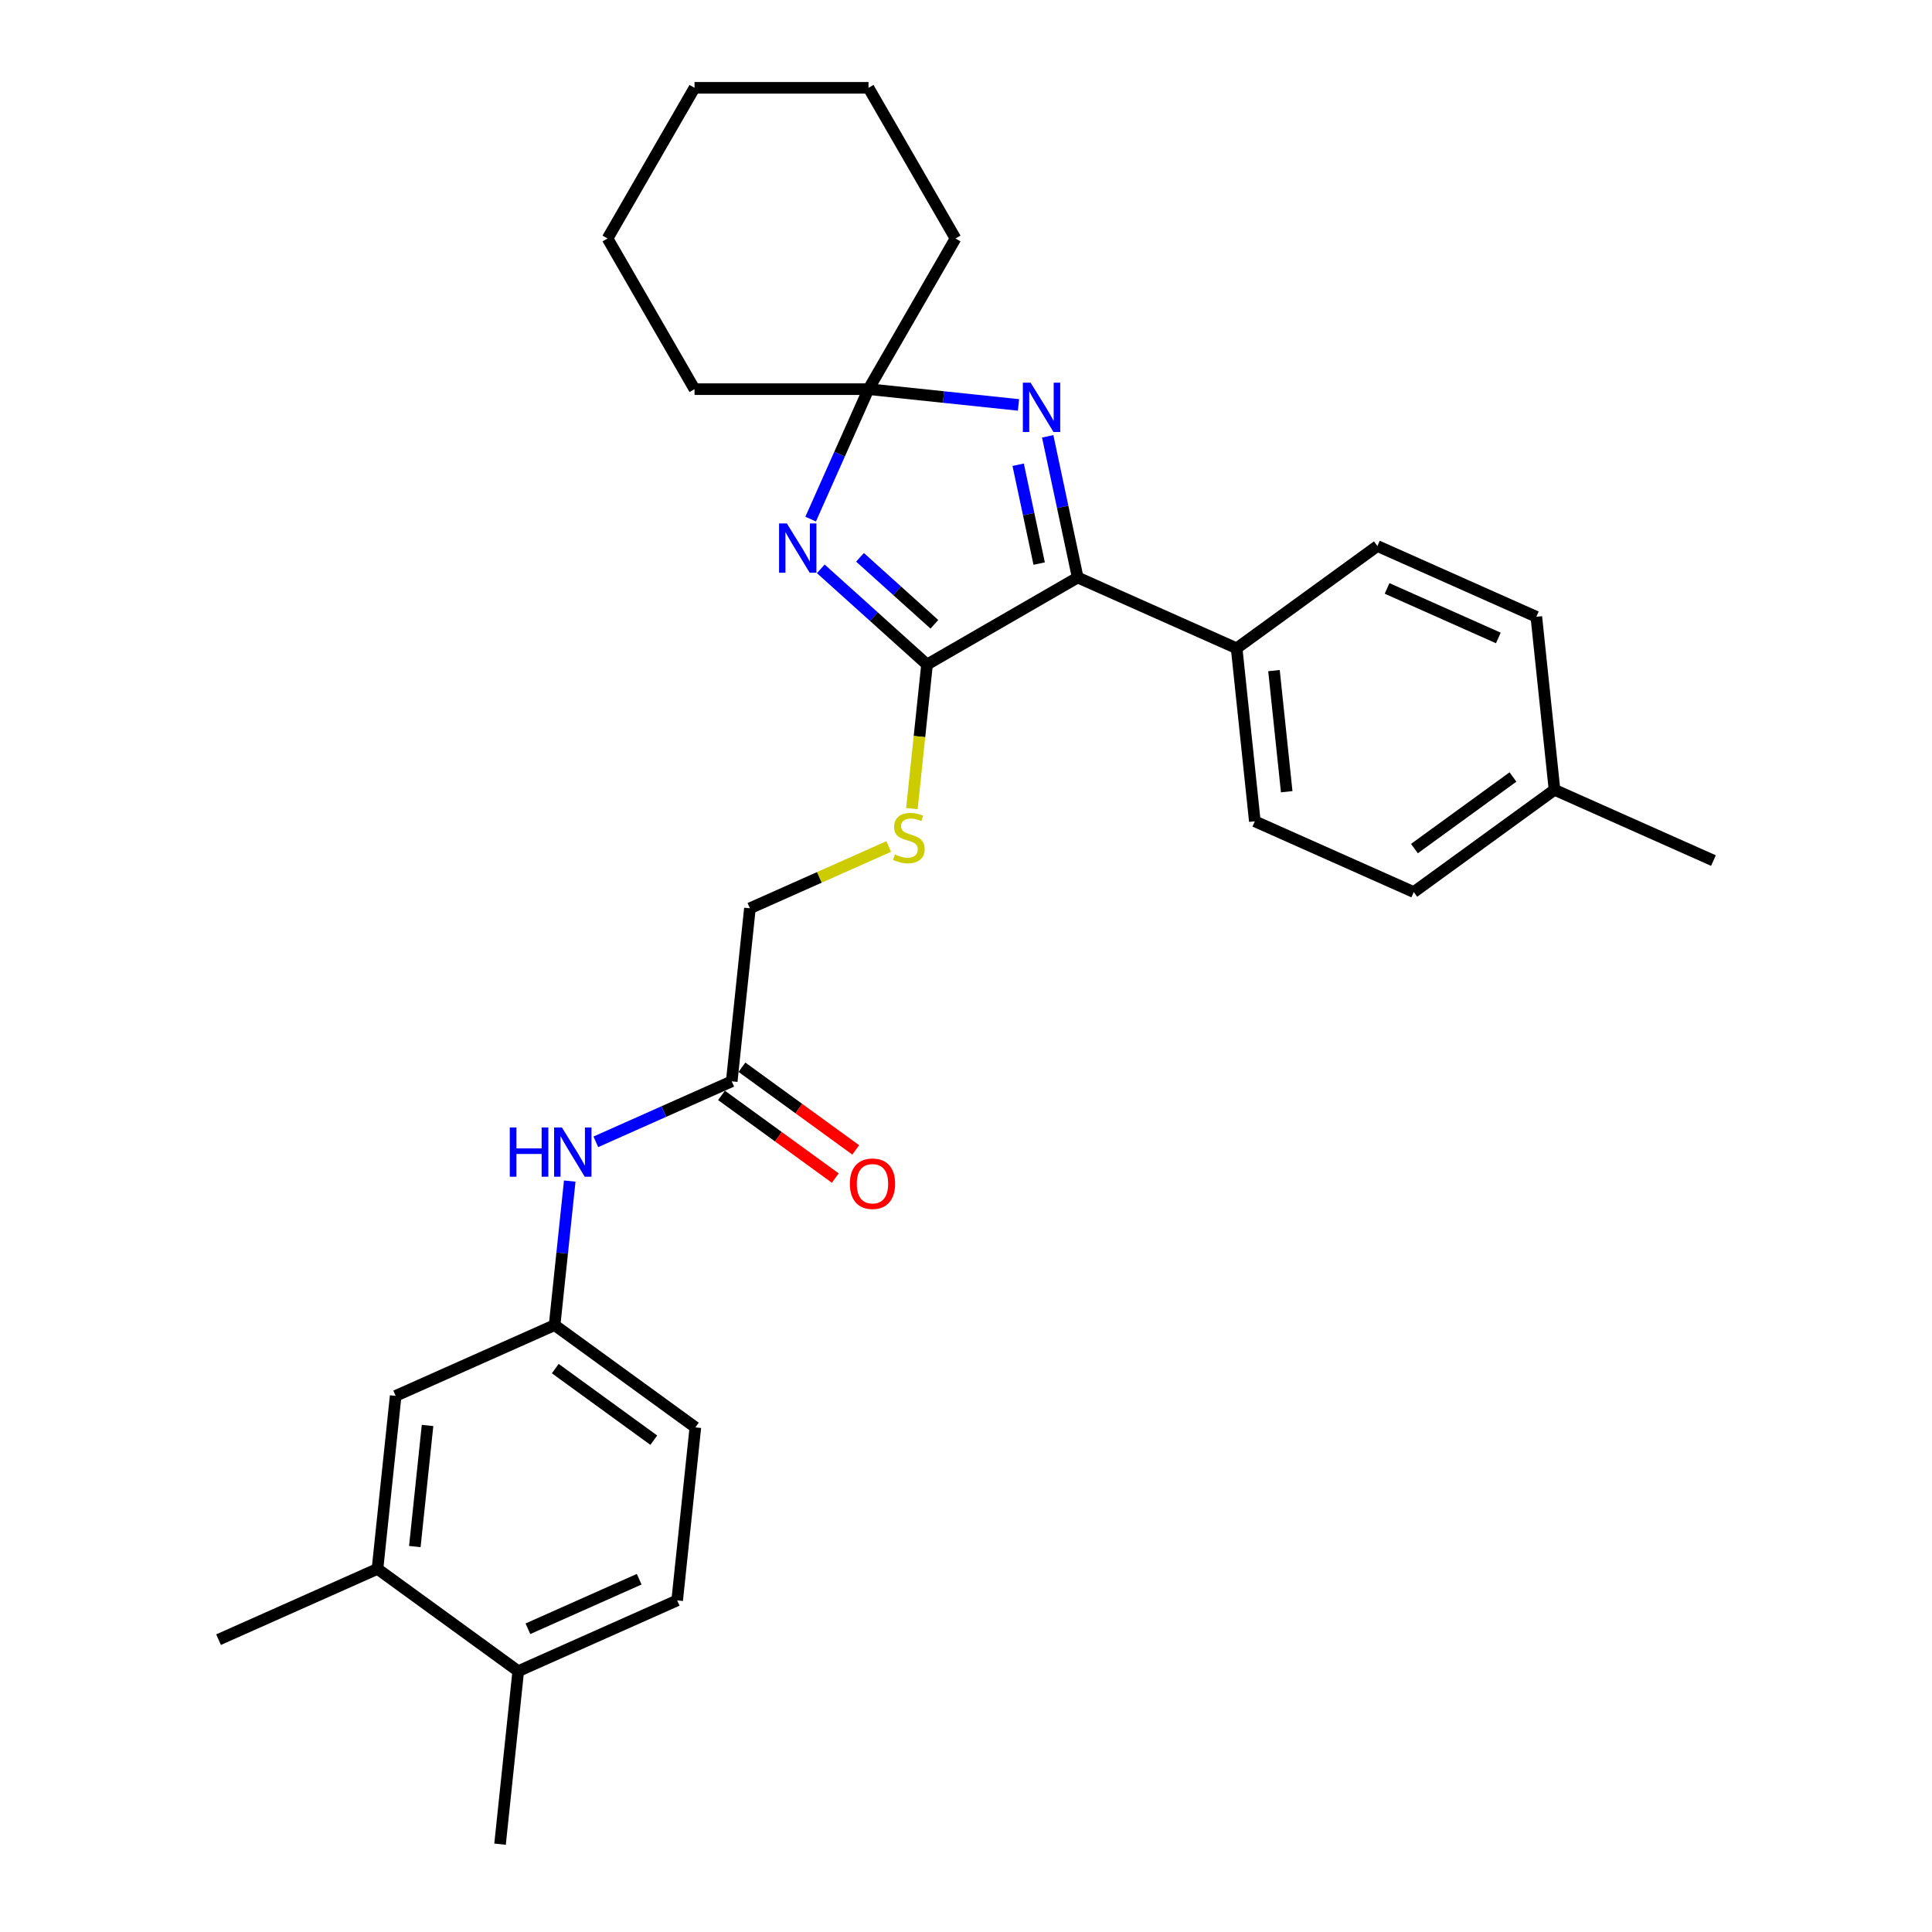 <?xml version='1.0' encoding='iso-8859-1'?>
<svg version='1.1' baseProfile='full'
              xmlns='http://www.w3.org/2000/svg'
                      xmlns:rdkit='http://www.rdkit.org/xml'
                      xmlns:xlink='http://www.w3.org/1999/xlink'
                  xml:space='preserve'
width='1000px' height='1000px' viewBox='0 0 1000 1000'>
<!-- END OF HEADER -->
<rect style='opacity:1.0;fill:#FFFFFF;stroke:none' width='1000' height='1000' x='0' y='0'> </rect>
<path class='bond-0' d='M 424.835,294.427 L 452.334,319.188' style='fill:none;fill-rule:evenodd;stroke:#0000FF;stroke-width:6px;stroke-linecap:butt;stroke-linejoin:miter;stroke-opacity:1' />
<path class='bond-0' d='M 452.334,319.188 L 479.833,343.948' style='fill:none;fill-rule:evenodd;stroke:#000000;stroke-width:6px;stroke-linecap:butt;stroke-linejoin:miter;stroke-opacity:1' />
<path class='bond-0' d='M 445.136,288.471 L 464.385,305.803' style='fill:none;fill-rule:evenodd;stroke:#0000FF;stroke-width:6px;stroke-linecap:butt;stroke-linejoin:miter;stroke-opacity:1' />
<path class='bond-0' d='M 464.385,305.803 L 483.634,323.136' style='fill:none;fill-rule:evenodd;stroke:#000000;stroke-width:6px;stroke-linecap:butt;stroke-linejoin:miter;stroke-opacity:1' />
<path class='bond-3' d='M 419.592,268.69 L 434.565,235.058' style='fill:none;fill-rule:evenodd;stroke:#0000FF;stroke-width:6px;stroke-linecap:butt;stroke-linejoin:miter;stroke-opacity:1' />
<path class='bond-3' d='M 434.565,235.058 L 449.539,201.427' style='fill:none;fill-rule:evenodd;stroke:#000000;stroke-width:6px;stroke-linecap:butt;stroke-linejoin:miter;stroke-opacity:1' />
<path class='bond-2' d='M 479.833,343.948 L 557.819,298.922' style='fill:none;fill-rule:evenodd;stroke:#000000;stroke-width:6px;stroke-linecap:butt;stroke-linejoin:miter;stroke-opacity:1' />
<path class='bond-4' d='M 479.833,343.948 L 475.913,381.243' style='fill:none;fill-rule:evenodd;stroke:#000000;stroke-width:6px;stroke-linecap:butt;stroke-linejoin:miter;stroke-opacity:1' />
<path class='bond-4' d='M 475.913,381.243 L 471.993,418.539' style='fill:none;fill-rule:evenodd;stroke:#CCCC00;stroke-width:6px;stroke-linecap:butt;stroke-linejoin:miter;stroke-opacity:1' />
<path class='bond-1' d='M 527.173,209.587 L 488.356,205.507' style='fill:none;fill-rule:evenodd;stroke:#0000FF;stroke-width:6px;stroke-linecap:butt;stroke-linejoin:miter;stroke-opacity:1' />
<path class='bond-1' d='M 488.356,205.507 L 449.539,201.427' style='fill:none;fill-rule:evenodd;stroke:#000000;stroke-width:6px;stroke-linecap:butt;stroke-linejoin:miter;stroke-opacity:1' />
<path class='bond-29' d='M 542.285,225.842 L 550.052,262.382' style='fill:none;fill-rule:evenodd;stroke:#0000FF;stroke-width:6px;stroke-linecap:butt;stroke-linejoin:miter;stroke-opacity:1' />
<path class='bond-29' d='M 550.052,262.382 L 557.819,298.922' style='fill:none;fill-rule:evenodd;stroke:#000000;stroke-width:6px;stroke-linecap:butt;stroke-linejoin:miter;stroke-opacity:1' />
<path class='bond-29' d='M 526.999,240.549 L 532.435,266.127' style='fill:none;fill-rule:evenodd;stroke:#0000FF;stroke-width:6px;stroke-linecap:butt;stroke-linejoin:miter;stroke-opacity:1' />
<path class='bond-29' d='M 532.435,266.127 L 537.872,291.705' style='fill:none;fill-rule:evenodd;stroke:#000000;stroke-width:6px;stroke-linecap:butt;stroke-linejoin:miter;stroke-opacity:1' />
<path class='bond-6' d='M 557.819,298.922 L 640.084,335.549' style='fill:none;fill-rule:evenodd;stroke:#000000;stroke-width:6px;stroke-linecap:butt;stroke-linejoin:miter;stroke-opacity:1' />
<path class='bond-21' d='M 449.539,201.427 L 494.564,123.441' style='fill:none;fill-rule:evenodd;stroke:#000000;stroke-width:6px;stroke-linecap:butt;stroke-linejoin:miter;stroke-opacity:1' />
<path class='bond-22' d='M 449.539,201.427 L 359.488,201.427' style='fill:none;fill-rule:evenodd;stroke:#000000;stroke-width:6px;stroke-linecap:butt;stroke-linejoin:miter;stroke-opacity:1' />
<path class='bond-13' d='M 459.992,438.148 L 424.073,454.14' style='fill:none;fill-rule:evenodd;stroke:#CCCC00;stroke-width:6px;stroke-linecap:butt;stroke-linejoin:miter;stroke-opacity:1' />
<path class='bond-13' d='M 424.073,454.14 L 388.154,470.132' style='fill:none;fill-rule:evenodd;stroke:#000000;stroke-width:6px;stroke-linecap:butt;stroke-linejoin:miter;stroke-opacity:1' />
<path class='bond-5' d='M 378.742,559.689 L 388.154,470.132' style='fill:none;fill-rule:evenodd;stroke:#000000;stroke-width:6px;stroke-linecap:butt;stroke-linejoin:miter;stroke-opacity:1' />
<path class='bond-7' d='M 378.742,559.689 L 343.57,575.349' style='fill:none;fill-rule:evenodd;stroke:#000000;stroke-width:6px;stroke-linecap:butt;stroke-linejoin:miter;stroke-opacity:1' />
<path class='bond-7' d='M 343.57,575.349 L 308.399,591.008' style='fill:none;fill-rule:evenodd;stroke:#0000FF;stroke-width:6px;stroke-linecap:butt;stroke-linejoin:miter;stroke-opacity:1' />
<path class='bond-12' d='M 373.449,566.975 L 402.896,588.369' style='fill:none;fill-rule:evenodd;stroke:#000000;stroke-width:6px;stroke-linecap:butt;stroke-linejoin:miter;stroke-opacity:1' />
<path class='bond-12' d='M 402.896,588.369 L 432.343,609.764' style='fill:none;fill-rule:evenodd;stroke:#FF0000;stroke-width:6px;stroke-linecap:butt;stroke-linejoin:miter;stroke-opacity:1' />
<path class='bond-12' d='M 384.035,552.404 L 413.482,573.799' style='fill:none;fill-rule:evenodd;stroke:#000000;stroke-width:6px;stroke-linecap:butt;stroke-linejoin:miter;stroke-opacity:1' />
<path class='bond-12' d='M 413.482,573.799 L 442.929,595.194' style='fill:none;fill-rule:evenodd;stroke:#FF0000;stroke-width:6px;stroke-linecap:butt;stroke-linejoin:miter;stroke-opacity:1' />
<path class='bond-14' d='M 640.084,335.549 L 649.497,425.107' style='fill:none;fill-rule:evenodd;stroke:#000000;stroke-width:6px;stroke-linecap:butt;stroke-linejoin:miter;stroke-opacity:1' />
<path class='bond-14' d='M 659.408,347.1 L 665.996,409.79' style='fill:none;fill-rule:evenodd;stroke:#000000;stroke-width:6px;stroke-linecap:butt;stroke-linejoin:miter;stroke-opacity:1' />
<path class='bond-15' d='M 640.084,335.549 L 712.937,282.619' style='fill:none;fill-rule:evenodd;stroke:#000000;stroke-width:6px;stroke-linecap:butt;stroke-linejoin:miter;stroke-opacity:1' />
<path class='bond-9' d='M 294.899,611.319 L 290.981,648.596' style='fill:none;fill-rule:evenodd;stroke:#0000FF;stroke-width:6px;stroke-linecap:butt;stroke-linejoin:miter;stroke-opacity:1' />
<path class='bond-9' d='M 290.981,648.596 L 287.063,685.874' style='fill:none;fill-rule:evenodd;stroke:#000000;stroke-width:6px;stroke-linecap:butt;stroke-linejoin:miter;stroke-opacity:1' />
<path class='bond-8' d='M 195.385,812.058 L 204.798,722.5' style='fill:none;fill-rule:evenodd;stroke:#000000;stroke-width:6px;stroke-linecap:butt;stroke-linejoin:miter;stroke-opacity:1' />
<path class='bond-8' d='M 214.709,800.507 L 221.298,737.817' style='fill:none;fill-rule:evenodd;stroke:#000000;stroke-width:6px;stroke-linecap:butt;stroke-linejoin:miter;stroke-opacity:1' />
<path class='bond-23' d='M 195.385,812.058 L 113.12,848.685' style='fill:none;fill-rule:evenodd;stroke:#000000;stroke-width:6px;stroke-linecap:butt;stroke-linejoin:miter;stroke-opacity:1' />
<path class='bond-32' d='M 195.385,812.058 L 268.238,864.988' style='fill:none;fill-rule:evenodd;stroke:#000000;stroke-width:6px;stroke-linecap:butt;stroke-linejoin:miter;stroke-opacity:1' />
<path class='bond-10' d='M 287.063,685.874 L 204.798,722.5' style='fill:none;fill-rule:evenodd;stroke:#000000;stroke-width:6px;stroke-linecap:butt;stroke-linejoin:miter;stroke-opacity:1' />
<path class='bond-17' d='M 287.063,685.874 L 359.916,738.804' style='fill:none;fill-rule:evenodd;stroke:#000000;stroke-width:6px;stroke-linecap:butt;stroke-linejoin:miter;stroke-opacity:1' />
<path class='bond-17' d='M 287.405,708.384 L 338.402,745.435' style='fill:none;fill-rule:evenodd;stroke:#000000;stroke-width:6px;stroke-linecap:butt;stroke-linejoin:miter;stroke-opacity:1' />
<path class='bond-11' d='M 268.238,864.988 L 350.503,828.361' style='fill:none;fill-rule:evenodd;stroke:#000000;stroke-width:6px;stroke-linecap:butt;stroke-linejoin:miter;stroke-opacity:1' />
<path class='bond-11' d='M 273.252,843.041 L 330.838,817.402' style='fill:none;fill-rule:evenodd;stroke:#000000;stroke-width:6px;stroke-linecap:butt;stroke-linejoin:miter;stroke-opacity:1' />
<path class='bond-24' d='M 268.238,864.988 L 258.825,954.545' style='fill:none;fill-rule:evenodd;stroke:#000000;stroke-width:6px;stroke-linecap:butt;stroke-linejoin:miter;stroke-opacity:1' />
<path class='bond-19' d='M 649.497,425.107 L 731.762,461.734' style='fill:none;fill-rule:evenodd;stroke:#000000;stroke-width:6px;stroke-linecap:butt;stroke-linejoin:miter;stroke-opacity:1' />
<path class='bond-18' d='M 712.937,282.619 L 795.202,319.246' style='fill:none;fill-rule:evenodd;stroke:#000000;stroke-width:6px;stroke-linecap:butt;stroke-linejoin:miter;stroke-opacity:1' />
<path class='bond-18' d='M 717.951,304.566 L 775.537,330.205' style='fill:none;fill-rule:evenodd;stroke:#000000;stroke-width:6px;stroke-linecap:butt;stroke-linejoin:miter;stroke-opacity:1' />
<path class='bond-16' d='M 350.503,828.361 L 359.916,738.804' style='fill:none;fill-rule:evenodd;stroke:#000000;stroke-width:6px;stroke-linecap:butt;stroke-linejoin:miter;stroke-opacity:1' />
<path class='bond-20' d='M 795.202,319.246 L 804.615,408.803' style='fill:none;fill-rule:evenodd;stroke:#000000;stroke-width:6px;stroke-linecap:butt;stroke-linejoin:miter;stroke-opacity:1' />
<path class='bond-31' d='M 731.762,461.734 L 804.615,408.803' style='fill:none;fill-rule:evenodd;stroke:#000000;stroke-width:6px;stroke-linecap:butt;stroke-linejoin:miter;stroke-opacity:1' />
<path class='bond-31' d='M 732.104,439.223 L 783.101,402.172' style='fill:none;fill-rule:evenodd;stroke:#000000;stroke-width:6px;stroke-linecap:butt;stroke-linejoin:miter;stroke-opacity:1' />
<path class='bond-25' d='M 804.615,408.803 L 886.88,445.43' style='fill:none;fill-rule:evenodd;stroke:#000000;stroke-width:6px;stroke-linecap:butt;stroke-linejoin:miter;stroke-opacity:1' />
<path class='bond-26' d='M 494.564,123.441 L 449.539,45.455' style='fill:none;fill-rule:evenodd;stroke:#000000;stroke-width:6px;stroke-linecap:butt;stroke-linejoin:miter;stroke-opacity:1' />
<path class='bond-27' d='M 359.488,201.427 L 314.463,123.441' style='fill:none;fill-rule:evenodd;stroke:#000000;stroke-width:6px;stroke-linecap:butt;stroke-linejoin:miter;stroke-opacity:1' />
<path class='bond-30' d='M 449.539,45.455 L 359.488,45.455' style='fill:none;fill-rule:evenodd;stroke:#000000;stroke-width:6px;stroke-linecap:butt;stroke-linejoin:miter;stroke-opacity:1' />
<path class='bond-28' d='M 314.463,123.441 L 359.488,45.455' style='fill:none;fill-rule:evenodd;stroke:#000000;stroke-width:6px;stroke-linecap:butt;stroke-linejoin:miter;stroke-opacity:1' />
<path  class='atom-0' d='M 407.275 270.941
L 415.632 284.449
Q 416.46 285.781, 417.793 288.195
Q 419.125 290.608, 419.198 290.752
L 419.198 270.941
L 422.583 270.941
L 422.583 296.443
L 419.089 296.443
L 410.12 281.675
Q 409.076 279.946, 407.959 277.965
Q 406.879 275.984, 406.554 275.371
L 406.554 296.443
L 403.241 296.443
L 403.241 270.941
L 407.275 270.941
' fill='#0000FF'/>
<path  class='atom-2' d='M 533.459 198.088
L 541.816 211.596
Q 542.644 212.929, 543.977 215.342
Q 545.31 217.756, 545.382 217.9
L 545.382 198.088
L 548.768 198.088
L 548.768 223.591
L 545.274 223.591
L 536.305 208.823
Q 535.26 207.094, 534.143 205.112
Q 533.063 203.131, 532.739 202.519
L 532.739 223.591
L 529.425 223.591
L 529.425 198.088
L 533.459 198.088
' fill='#0000FF'/>
<path  class='atom-5' d='M 463.216 442.258
Q 463.504 442.366, 464.693 442.87
Q 465.881 443.375, 467.178 443.699
Q 468.511 443.987, 469.807 443.987
Q 472.221 443.987, 473.626 442.834
Q 475.03 441.646, 475.03 439.593
Q 475.03 438.188, 474.31 437.323
Q 473.626 436.459, 472.545 435.99
Q 471.464 435.522, 469.663 434.982
Q 467.394 434.298, 466.025 433.649
Q 464.693 433.001, 463.72 431.632
Q 462.783 430.263, 462.783 427.958
Q 462.783 424.752, 464.945 422.771
Q 467.142 420.79, 471.464 420.79
Q 474.418 420.79, 477.768 422.195
L 476.939 424.968
Q 473.878 423.708, 471.572 423.708
Q 469.087 423.708, 467.718 424.752
Q 466.35 425.761, 466.386 427.526
Q 466.386 428.894, 467.07 429.723
Q 467.79 430.551, 468.799 431.02
Q 469.843 431.488, 471.572 432.028
Q 473.878 432.749, 475.247 433.469
Q 476.615 434.189, 477.588 435.666
Q 478.596 437.107, 478.596 439.593
Q 478.596 443.122, 476.219 445.032
Q 473.878 446.905, 469.952 446.905
Q 467.682 446.905, 465.953 446.4
Q 464.26 445.932, 462.243 445.104
L 463.216 442.258
' fill='#CCCC00'/>
<path  class='atom-8' d='M 263.86 583.565
L 267.318 583.565
L 267.318 594.407
L 280.357 594.407
L 280.357 583.565
L 283.815 583.565
L 283.815 609.067
L 280.357 609.067
L 280.357 597.289
L 267.318 597.289
L 267.318 609.067
L 263.86 609.067
L 263.86 583.565
' fill='#0000FF'/>
<path  class='atom-8' d='M 290.839 583.565
L 299.196 597.073
Q 300.024 598.405, 301.357 600.819
Q 302.69 603.232, 302.762 603.376
L 302.762 583.565
L 306.148 583.565
L 306.148 609.067
L 302.654 609.067
L 293.685 594.299
Q 292.64 592.57, 291.523 590.589
Q 290.443 588.608, 290.119 587.996
L 290.119 609.067
L 286.805 609.067
L 286.805 583.565
L 290.839 583.565
' fill='#0000FF'/>
<path  class='atom-13' d='M 439.888 612.692
Q 439.888 606.568, 442.913 603.146
Q 445.939 599.724, 451.594 599.724
Q 457.249 599.724, 460.275 603.146
Q 463.301 606.568, 463.301 612.692
Q 463.301 618.887, 460.239 622.417
Q 457.177 625.911, 451.594 625.911
Q 445.975 625.911, 442.913 622.417
Q 439.888 618.923, 439.888 612.692
M 451.594 623.03
Q 455.484 623.03, 457.573 620.436
Q 459.699 617.807, 459.699 612.692
Q 459.699 607.685, 457.573 605.164
Q 455.484 602.606, 451.594 602.606
Q 447.704 602.606, 445.579 605.128
Q 443.49 607.649, 443.49 612.692
Q 443.49 617.843, 445.579 620.436
Q 447.704 623.03, 451.594 623.03
' fill='#FF0000'/>
</svg>
